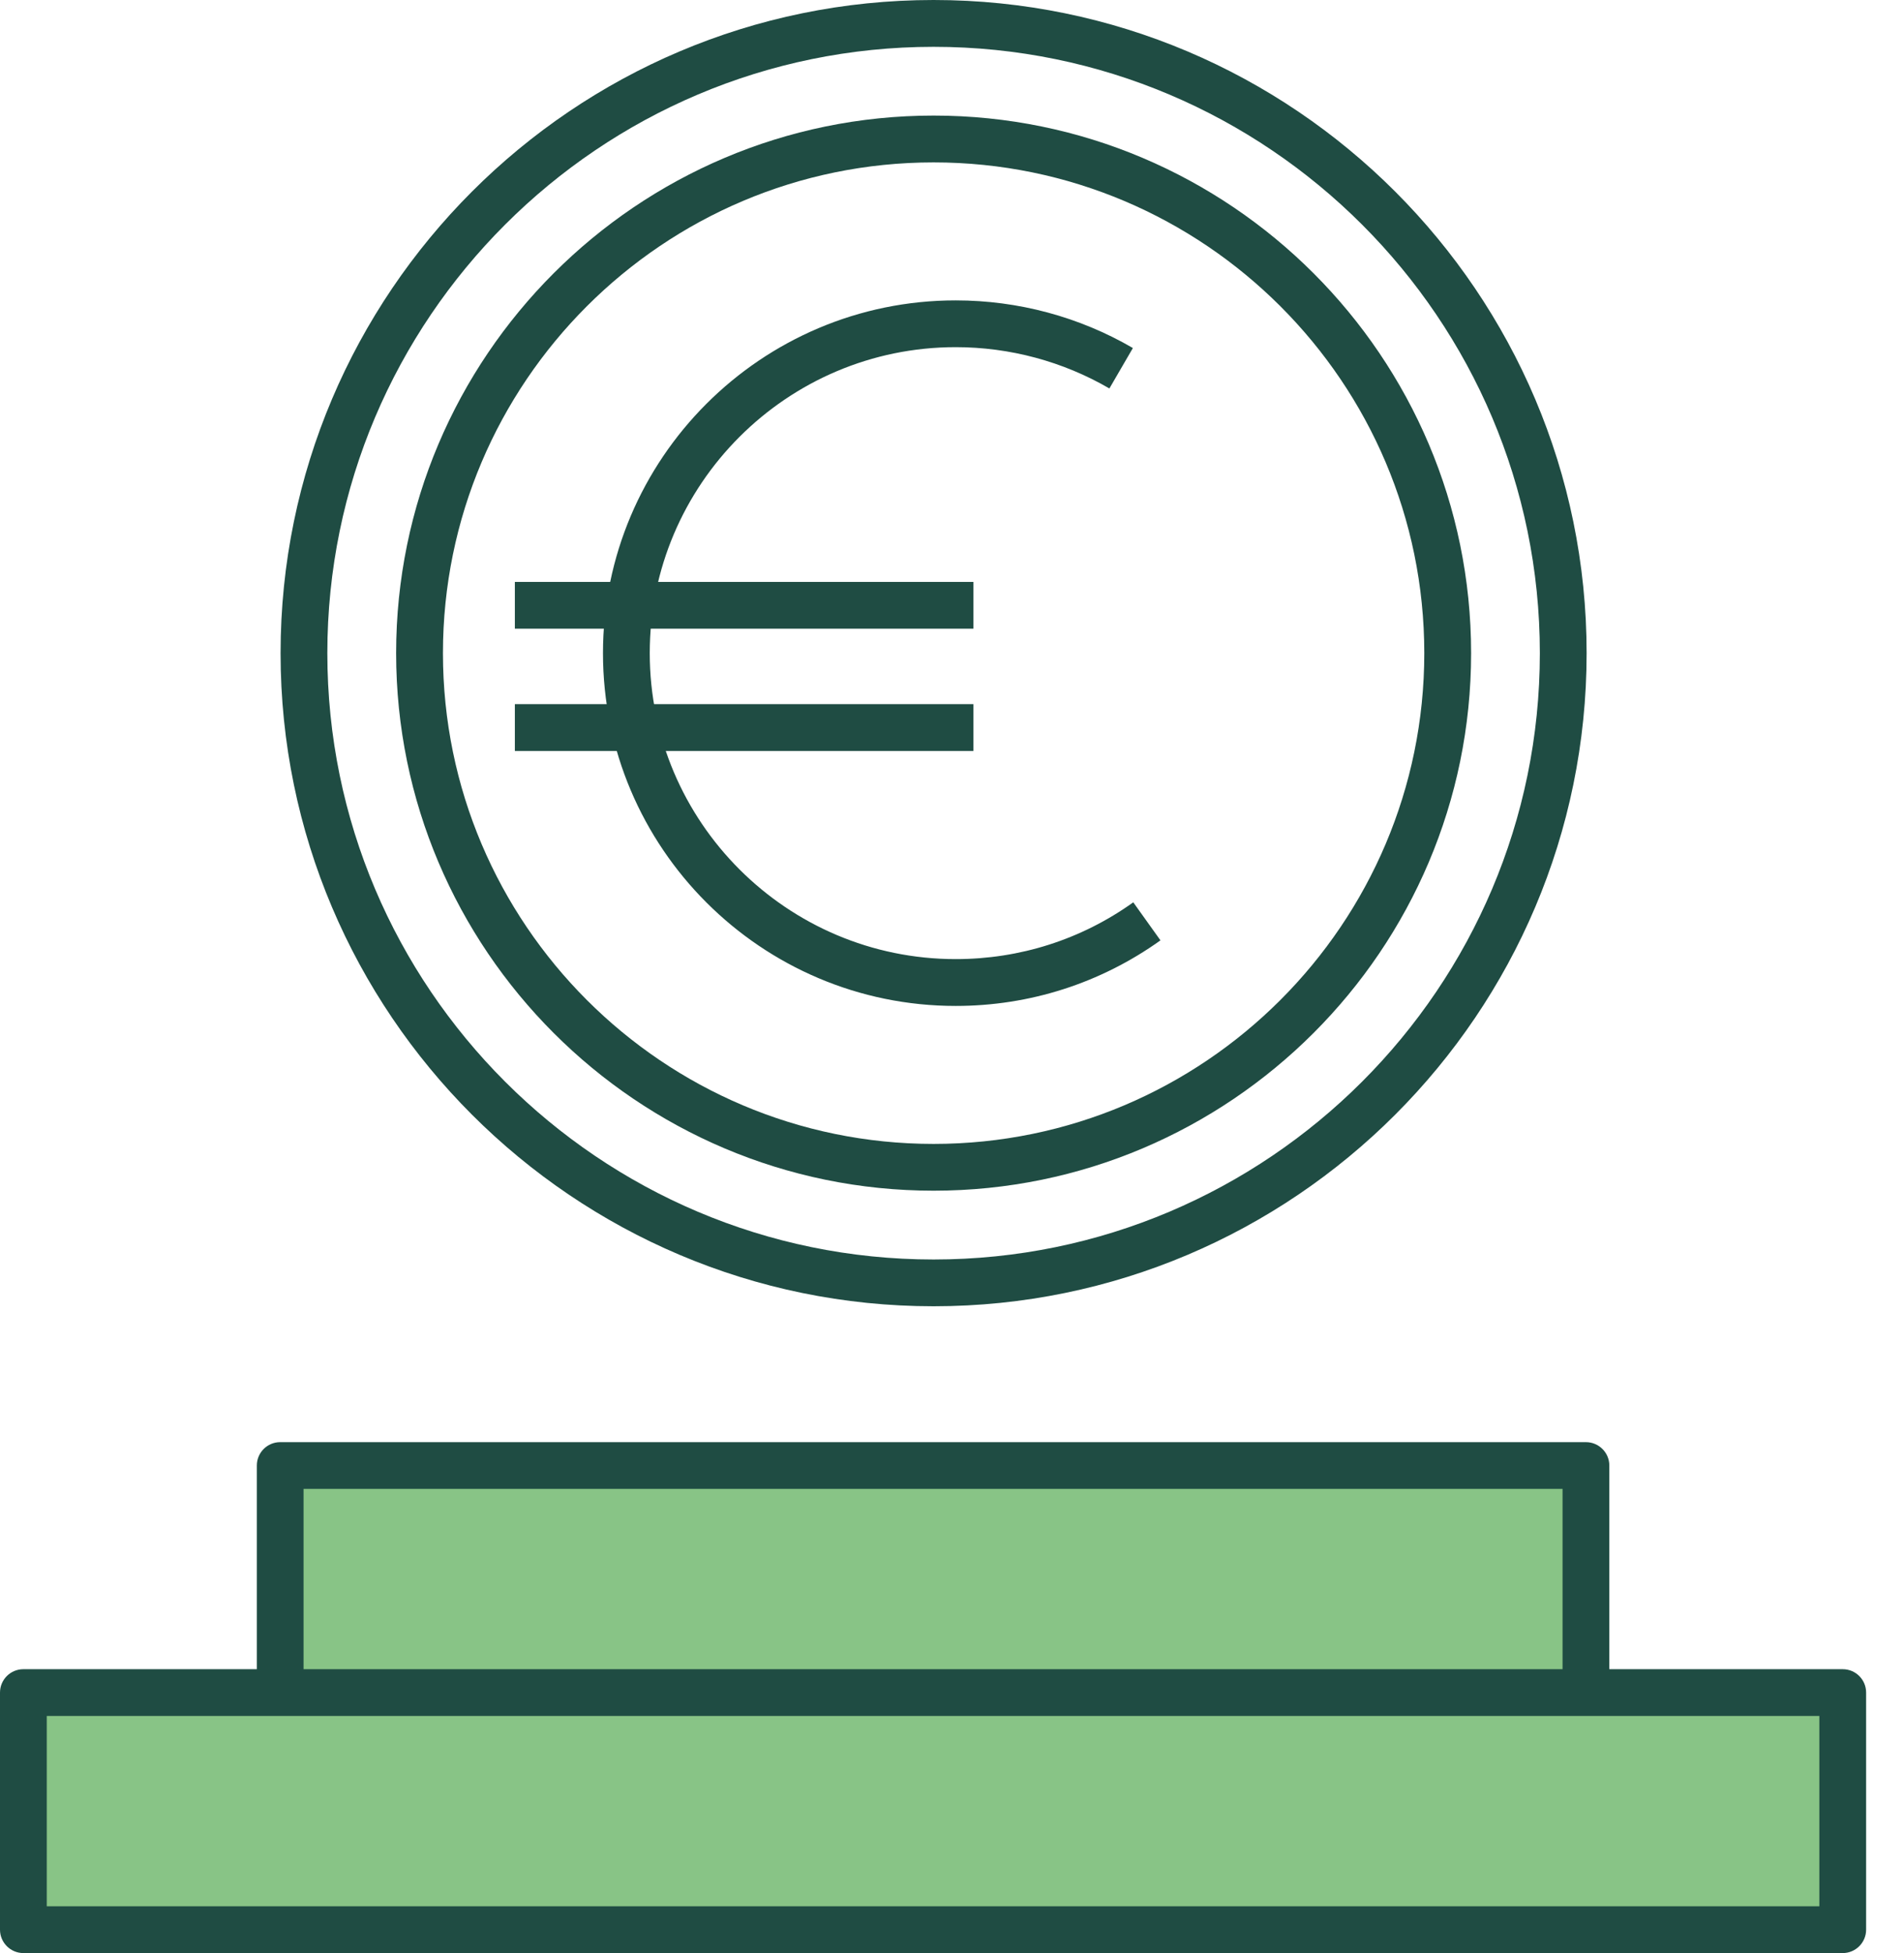 <svg width="39" height="40" viewBox="0 0 39 40" fill="none" xmlns="http://www.w3.org/2000/svg">
<path d="M37.939 39.493H0.452V34.482H37.939V39.493Z" fill="#88C486"/>
<path d="M32.495 34.509H5.896V30.095H32.495V34.509Z" fill="#88C486"/>
<path d="M0.958 39.042H37.266V35.144H0.958V39.042ZM37.745 40H0.479C0.215 40 0 39.785 0 39.521V34.665C0 34.399 0.215 34.186 0.479 34.186H37.745C38.009 34.186 38.224 34.399 38.224 34.665V39.521C38.224 39.785 38.009 40 37.745 40Z" fill="#1F4C43"/>
<path d="M32.964 34.665H32.006V30.493H6.218V34.665H5.261V30.014C5.261 29.75 5.475 29.536 5.739 29.536H32.485C32.749 29.536 32.964 29.75 32.964 30.014V34.665Z" fill="#1F4C43"/>
<path d="M19.123 0.959C12.276 0.959 6.705 6.529 6.705 13.377C6.705 20.224 12.276 25.795 19.123 25.795C25.97 25.795 31.541 20.224 31.541 13.377C31.541 6.529 25.97 0.959 19.123 0.959ZM19.123 26.753C11.747 26.753 5.747 20.752 5.747 13.377C5.747 6.001 11.747 0 19.123 0C26.498 0 32.499 6.001 32.499 13.377C32.499 20.752 26.498 26.753 19.123 26.753Z" fill="#1F4C43"/>
<path d="M19.123 3.326C13.581 3.326 9.073 7.834 9.073 13.377C9.073 18.918 13.581 23.428 19.123 23.428C24.665 23.428 29.174 18.918 29.174 13.377C29.174 7.834 24.665 3.326 19.123 3.326ZM19.123 24.386C13.053 24.386 8.114 19.447 8.114 13.377C8.114 7.306 13.053 2.367 19.123 2.367C25.193 2.367 30.133 7.306 30.133 13.377C30.133 19.447 25.193 24.386 19.123 24.386Z" fill="#1F4C43"/>
<path d="M19.576 20.602C15.592 20.602 12.351 17.36 12.351 13.377C12.351 9.393 15.592 6.152 19.576 6.152C20.853 6.152 22.109 6.489 23.205 7.128L22.724 7.956C21.773 7.403 20.684 7.11 19.576 7.11C16.121 7.11 13.309 9.921 13.309 13.377C13.309 16.832 16.121 19.643 19.576 19.643C20.889 19.643 22.148 19.242 23.213 18.48L23.77 19.259C22.541 20.137 21.09 20.602 19.576 20.602Z" fill="#1F4C43"/>
<path d="M19.939 12.876H10.546V11.918H19.939V12.876Z" fill="#1F4C43"/>
<path d="M19.939 15.38H10.546V14.421H19.939V15.38Z" fill="#1F4C43"/>
</svg>
